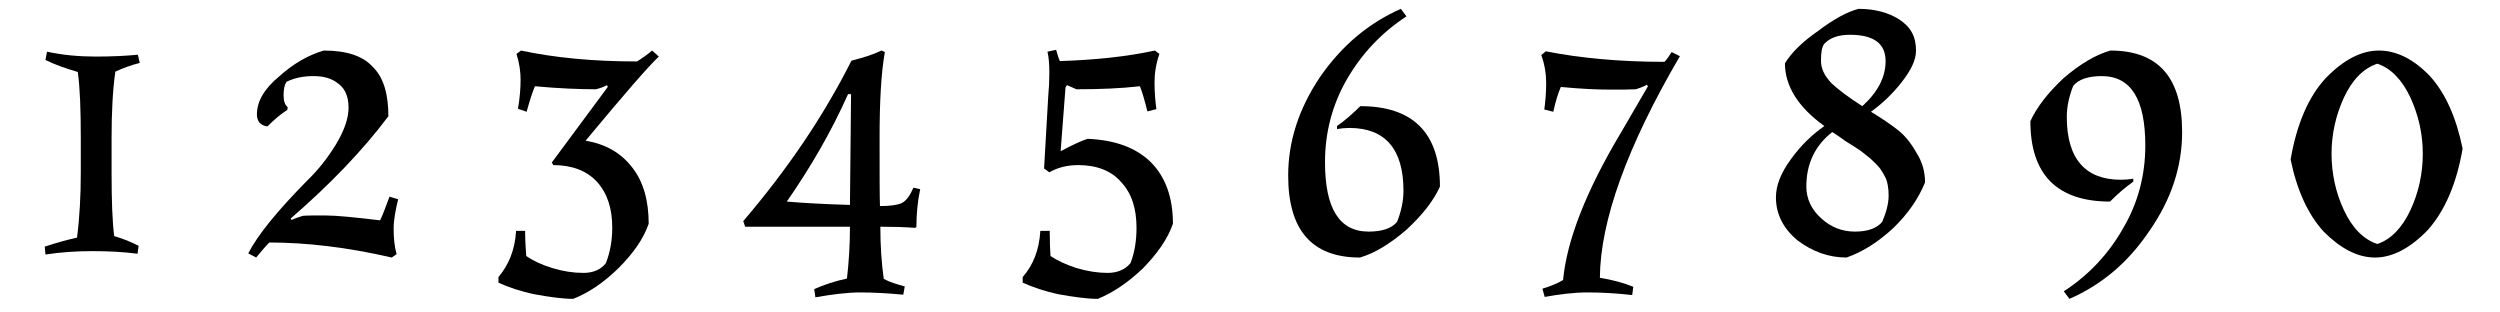 <?xml version="1.0" encoding="UTF-8"?>
<svg xmlns="http://www.w3.org/2000/svg" xmlns:xlink="http://www.w3.org/1999/xlink" width="256px" height="32px" viewBox="0 0 256 32" version="1.1">
<g id="surface1">
<path style=" stroke:none;fill-rule:nonzero;fill:rgb(0%,0%,0%);fill-opacity:1;" d="M 14.082 25.984 L 14.195 25.176 C 13.465 24.793 12.617 24.445 11.695 24.176 C 11.504 22.715 11.426 20.562 11.426 17.676 L 11.426 14.102 C 11.426 11.484 11.543 9.215 11.812 7.332 C 12.656 6.945 13.504 6.641 14.312 6.445 L 14.117 5.602 C 12.965 5.715 11.543 5.793 9.812 5.793 C 8.082 5.793 6.426 5.641 4.812 5.293 L 4.656 6.141 C 5.582 6.602 6.656 6.984 7.965 7.371 C 8.195 9.023 8.273 11.254 8.273 14.102 L 8.273 17.676 C 8.273 19.984 8.156 22.254 7.887 24.332 C 6.848 24.562 5.734 24.871 4.582 25.254 L 4.656 26.062 C 6.156 25.832 7.773 25.715 9.426 25.715 C 11.082 25.715 12.656 25.793 14.082 25.984 Z M 14.082 25.984 "/>
<path style=" stroke:none;fill-rule:nonzero;fill:rgb(0%,0%,0%);fill-opacity:1;" d="M 31 22.102 C 30.652 22.215 30.27 22.332 29.844 22.523 L 29.77 22.371 C 33.73 18.945 37.113 15.445 39.77 11.906 C 39.77 9.602 39.27 7.906 38.152 6.832 C 37.152 5.715 35.461 5.176 33.152 5.176 C 31.578 5.641 30.078 6.484 28.578 7.832 C 27.039 9.102 26.309 10.406 26.309 11.715 C 26.309 12.023 26.383 12.332 26.578 12.562 C 26.809 12.793 27.039 12.906 27.383 12.945 C 28.039 12.293 28.691 11.715 29.422 11.254 L 29.461 10.984 C 29.152 10.715 29.039 10.293 29.039 9.754 C 29.039 9.176 29.113 8.715 29.344 8.371 C 30.152 7.984 31.039 7.793 32.078 7.793 C 33.152 7.793 34 8.023 34.691 8.602 C 35.344 9.102 35.691 9.906 35.691 11.023 C 35.691 12.102 35.27 13.332 34.422 14.754 C 33.578 16.141 32.613 17.371 31.539 18.406 C 28.422 21.562 26.383 24.062 25.422 25.945 L 26.23 26.371 C 26.77 25.715 27.191 25.215 27.578 24.832 C 31.422 24.832 35.613 25.332 40.113 26.371 L 40.613 26.023 C 40.383 25.215 40.309 24.332 40.309 23.406 C 40.309 22.523 40.5 21.523 40.77 20.406 L 39.883 20.141 C 39.5 21.141 39.23 21.945 38.922 22.562 C 36.344 22.254 34.461 22.062 33.309 22.062 C 32.191 22.062 31.383 22.062 31 22.102 Z M 31 22.102 "/>
<path style=" stroke:none;fill-rule:nonzero;fill:rgb(0%,0%,0%);fill-opacity:1;" d="M 53.773 23.641 L 52.848 23.641 C 52.734 25.602 52.078 27.141 51.043 28.371 L 51.043 28.945 C 52.043 29.406 53.273 29.832 54.773 30.141 C 56.234 30.406 57.578 30.602 58.695 30.602 C 60.273 29.984 61.809 28.945 63.309 27.484 C 64.809 25.984 65.887 24.484 66.426 22.906 C 66.426 20.562 65.887 18.602 64.734 17.141 C 63.578 15.641 62.004 14.754 59.965 14.406 C 63.926 9.641 66.426 6.754 67.465 5.793 L 66.773 5.176 C 66.465 5.445 65.965 5.832 65.234 6.293 C 60.695 6.293 56.773 5.906 53.348 5.176 L 52.887 5.523 C 53.195 6.484 53.309 7.371 53.309 8.176 C 53.309 9.023 53.234 9.984 53.043 11.141 L 53.926 11.445 C 54.234 10.332 54.504 9.484 54.773 8.832 C 57.273 9.062 59.348 9.141 61.004 9.141 C 61.348 9.062 61.734 8.945 62.156 8.715 L 62.234 8.906 L 56.504 16.641 L 56.656 16.906 C 58.578 16.906 60.078 17.484 61.117 18.602 C 62.195 19.793 62.695 21.332 62.695 23.332 C 62.695 24.641 62.465 25.871 62.043 26.945 C 61.504 27.641 60.695 27.945 59.734 27.945 C 58.734 27.945 57.695 27.793 56.543 27.445 C 55.426 27.102 54.543 26.676 53.887 26.215 C 53.848 25.602 53.773 24.754 53.773 23.641 Z M 53.773 23.641 "/>
<path style=" stroke:none;fill-rule:nonzero;fill:rgb(0%,0%,0%);fill-opacity:1;" d="M 90.07 14.102 C 90.07 10.406 90.227 7.484 90.609 5.332 L 90.266 5.176 C 89.379 5.602 88.379 5.906 87.188 6.215 C 84.34 11.871 80.648 17.332 76.109 22.641 L 76.305 23.215 L 87.035 23.215 C 87.035 25.141 86.918 26.906 86.727 28.523 C 85.457 28.793 84.34 29.176 83.379 29.602 L 83.496 30.445 C 85.227 30.141 86.766 29.945 88.109 29.945 C 89.379 29.945 90.879 30.023 92.496 30.176 L 92.648 29.332 C 91.805 29.102 91.07 28.871 90.496 28.562 C 90.266 26.906 90.148 25.141 90.148 23.215 C 91.496 23.215 92.688 23.254 93.688 23.332 L 93.84 23.254 C 93.84 21.945 93.957 20.641 94.227 19.371 L 93.535 19.215 C 93.188 20.023 92.805 20.562 92.34 20.793 C 91.918 20.984 91.188 21.102 90.109 21.102 C 90.07 20.141 90.07 17.793 90.07 14.102 Z M 86.84 9.641 L 87.148 9.641 L 87.035 20.984 C 84.457 20.906 82.305 20.793 80.57 20.641 C 82.996 17.141 85.109 13.523 86.84 9.641 Z M 86.84 9.641 "/>
<path style=" stroke:none;fill-rule:nonzero;fill:rgb(0%,0%,0%);fill-opacity:1;" d="M 107.492 23.641 L 106.531 23.641 C 106.414 25.602 105.801 27.141 104.723 28.371 L 104.723 28.945 C 105.762 29.406 106.953 29.832 108.453 30.141 C 109.953 30.406 111.262 30.602 112.414 30.602 C 113.953 29.984 115.492 28.945 117.031 27.484 C 118.492 25.984 119.57 24.484 120.109 22.906 C 120.109 20.215 119.34 18.102 117.84 16.602 C 116.301 15.102 114.148 14.332 111.379 14.215 C 110.84 14.371 109.914 14.793 108.609 15.484 L 109.109 8.945 L 109.262 8.715 L 110.223 9.141 C 112.57 9.141 114.723 9.062 116.723 8.832 C 116.992 9.484 117.223 10.332 117.492 11.406 L 118.414 11.176 C 118.301 10.332 118.223 9.445 118.223 8.445 C 118.223 7.484 118.379 6.523 118.723 5.523 L 118.262 5.176 C 115.414 5.793 112.148 6.141 108.531 6.254 C 108.414 6.023 108.301 5.641 108.148 5.102 L 107.262 5.293 C 107.414 5.945 107.453 6.676 107.453 7.484 C 107.453 8.293 107.414 9.062 107.34 9.832 L 106.914 17.254 L 107.453 17.641 C 108.34 17.141 109.301 16.906 110.414 16.906 C 112.301 16.906 113.801 17.484 114.801 18.641 C 115.879 19.793 116.379 21.332 116.379 23.332 C 116.379 24.641 116.184 25.871 115.762 26.945 C 115.184 27.641 114.379 27.945 113.414 27.945 C 112.453 27.945 111.379 27.793 110.223 27.445 C 109.148 27.102 108.262 26.676 107.57 26.215 C 107.531 25.602 107.492 24.754 107.492 23.641 Z M 107.492 23.641 "/>
<path style=" stroke:none;fill-rule:nonzero;fill:rgb(0%,0%,0%);fill-opacity:1;" d="M 135.68 16.602 C 135.68 13.602 136.41 10.754 137.91 8.141 C 139.449 5.484 141.484 3.332 144.023 1.676 L 143.449 0.906 C 140.215 2.332 137.449 4.602 135.18 7.871 C 132.984 11.141 131.91 14.484 131.91 17.984 C 131.91 23.562 134.332 26.371 139.254 26.371 C 140.754 25.945 142.371 24.945 144.023 23.523 C 145.68 21.984 146.793 20.562 147.449 19.102 C 147.449 13.641 144.715 10.871 139.293 10.871 C 138.484 11.676 137.68 12.371 136.91 12.906 L 136.91 13.215 C 137.332 13.141 137.754 13.102 138.18 13.102 C 141.832 13.102 143.715 15.254 143.715 19.523 C 143.715 20.602 143.484 21.641 143.062 22.715 C 142.523 23.371 141.562 23.715 140.141 23.715 C 137.141 23.715 135.68 21.332 135.68 16.602 Z M 135.68 16.602 "/>
<path style=" stroke:none;fill-rule:nonzero;fill:rgb(0%,0%,0%);fill-opacity:1;" d="M 167.137 30.215 L 167.25 29.371 C 166.328 28.984 165.211 28.676 163.828 28.445 C 163.867 22.641 166.598 15.023 172.02 5.754 L 171.176 5.332 C 170.906 5.754 170.676 6.102 170.445 6.332 C 165.867 6.332 161.789 5.945 158.289 5.254 L 157.828 5.641 C 158.176 6.602 158.328 7.562 158.328 8.523 C 158.328 9.484 158.25 10.371 158.137 11.215 L 159.059 11.445 C 159.289 10.371 159.559 9.523 159.828 8.906 C 161.906 9.102 163.559 9.176 164.789 9.176 C 166.02 9.176 166.945 9.176 167.52 9.141 C 167.867 9.023 168.25 8.906 168.637 8.676 L 168.75 8.832 L 166.02 13.523 C 162.406 19.562 160.445 24.602 160.059 28.676 C 159.559 28.984 158.828 29.293 157.945 29.562 L 158.176 30.406 C 159.637 30.141 161.137 29.945 162.559 29.945 C 163.98 29.945 165.48 30.023 167.137 30.215 Z M 167.137 30.215 "/>
<path style=" stroke:none;fill-rule:nonzero;fill:rgb(0%,0%,0%);fill-opacity:1;" d="M 196.199 5.176 C 196.199 3.754 195.664 2.754 194.469 1.984 C 193.395 1.293 191.969 0.906 190.316 0.906 C 189.125 1.215 187.738 1.984 186.164 3.176 C 184.547 4.293 183.434 5.406 182.777 6.484 C 182.777 8.793 184.125 10.984 186.816 12.906 C 185.547 13.793 184.395 14.906 183.395 16.293 C 182.355 17.715 181.855 18.984 181.855 20.215 C 181.855 21.945 182.625 23.406 184.047 24.602 C 185.586 25.754 187.238 26.371 189.086 26.371 C 190.738 25.793 192.316 24.793 193.895 23.332 C 195.434 21.832 196.469 20.293 197.125 18.676 C 197.125 17.523 196.816 16.523 196.199 15.562 C 195.625 14.562 195.008 13.832 194.316 13.293 C 193.625 12.754 192.738 12.141 191.586 11.445 C 192.699 10.641 193.777 9.641 194.738 8.406 C 195.699 7.176 196.199 6.141 196.199 5.176 Z M 192.738 22.715 C 192.199 23.371 191.277 23.715 189.934 23.715 C 188.625 23.715 187.469 23.254 186.508 22.371 C 185.508 21.484 184.969 20.371 184.969 19.102 C 184.969 16.715 185.895 14.871 187.625 13.523 C 187.855 13.676 188.355 13.984 188.969 14.445 C 189.664 14.871 190.125 15.176 190.434 15.371 C 190.664 15.562 191.047 15.832 191.508 16.215 C 191.969 16.641 192.316 16.984 192.547 17.293 C 192.738 17.562 192.934 17.906 193.125 18.293 C 193.277 18.676 193.395 19.254 193.395 20.023 C 193.395 20.832 193.164 21.715 192.738 22.715 Z M 186.777 4.523 C 187.355 3.871 188.238 3.562 189.434 3.562 C 191.855 3.562 193.086 4.445 193.086 6.254 C 193.086 7.906 192.277 9.445 190.699 10.871 C 189.316 9.984 188.238 9.176 187.547 8.523 C 186.816 7.754 186.469 7.023 186.469 6.215 C 186.469 5.406 186.547 4.871 186.777 4.523 Z M 186.777 4.523 "/>
<path style=" stroke:none;fill-rule:nonzero;fill:rgb(0%,0%,0%);fill-opacity:1;" d="M 219.68 14.906 C 219.68 17.906 218.949 20.754 217.41 23.371 C 215.91 26.023 213.871 28.176 211.332 29.832 L 211.91 30.602 C 215.18 29.176 217.91 26.906 220.102 23.641 C 222.371 20.371 223.449 17.023 223.449 13.523 C 223.449 7.945 221.027 5.176 216.102 5.176 C 214.602 5.602 212.988 6.562 211.332 7.984 C 209.68 9.523 208.566 10.984 207.91 12.406 C 207.91 17.871 210.641 20.641 216.066 20.641 C 216.871 19.832 217.68 19.141 218.449 18.602 L 218.449 18.293 C 218.027 18.371 217.602 18.406 217.18 18.406 C 213.527 18.406 211.641 16.254 211.641 11.984 C 211.641 10.906 211.871 9.871 212.297 8.793 C 212.832 8.141 213.797 7.793 215.219 7.793 C 218.219 7.793 219.68 10.176 219.68 14.906 Z M 219.68 14.906 "/>
<path style=" stroke:none;fill-rule:nonzero;fill:rgb(0%,0%,0%);fill-opacity:1;" d="M 238.133 8.023 C 236.363 9.945 235.172 12.754 234.559 16.332 C 235.211 19.523 236.363 21.984 237.941 23.715 C 239.672 25.445 241.402 26.371 243.211 26.371 C 245.02 26.371 246.863 25.371 248.633 23.523 C 250.363 21.562 251.559 18.793 252.172 15.215 C 251.52 12.023 250.402 9.523 248.824 7.793 C 247.172 6.062 245.402 5.176 243.594 5.176 C 241.789 5.176 239.941 6.141 238.133 8.023 Z M 238.75 15.754 C 238.75 13.754 239.172 11.832 240.02 9.984 C 240.863 8.176 242.02 6.984 243.441 6.523 C 244.824 6.984 245.98 8.176 246.824 9.984 C 247.672 11.832 248.094 13.754 248.094 15.754 C 248.094 17.754 247.672 19.715 246.824 21.523 C 245.98 23.332 244.824 24.523 243.441 24.984 C 242.02 24.523 240.863 23.332 240.02 21.523 C 239.172 19.715 238.75 17.754 238.75 15.754 Z M 238.75 15.754 "/>
</g>
</svg>
